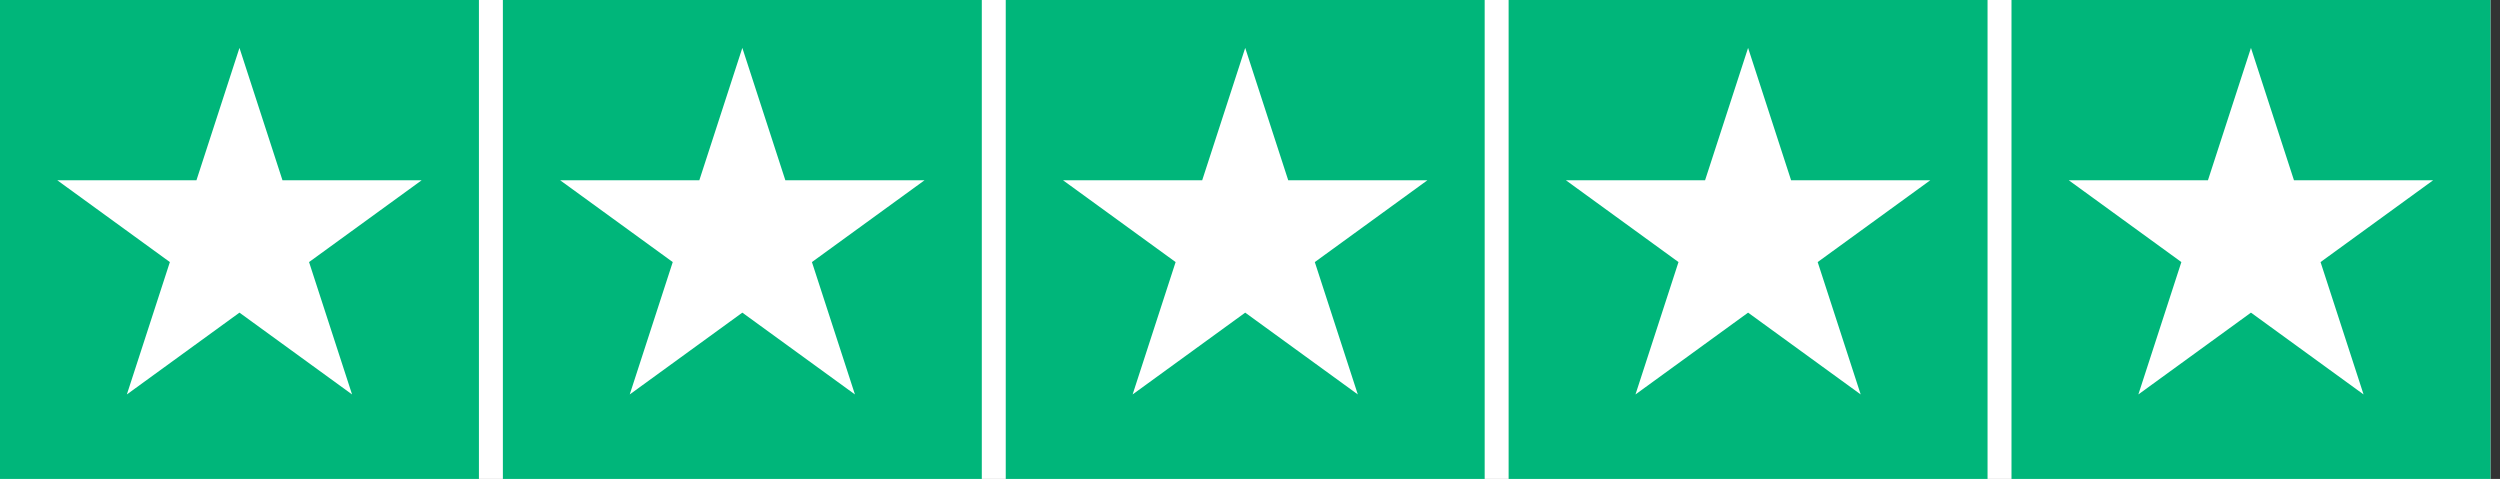<svg width="1044" height="200" viewBox="0 0 1044 200" fill="none" xmlns="http://www.w3.org/2000/svg">
    <rect x="0" y="0" width="1044" height="200" fill="#333333" stroke="none"/>
    <rect width="1040" height="200" fill="white"/>
    <rect width="200" height="200" fill="#00B67A"/>
    <rect x="210" width="200" height="200" fill="#00B67A"/>
    <rect x="420" width="200" height="200" fill="#00B67A"/>
    <rect x="630" width="200" height="200" fill="#00B67A"/>
    <rect x="840" width="200" height="200" fill="#00B67A"/>
    <path d="M100 20L117.961 75.279H176.085L129.062 109.443L147.023 164.721L100 130.557L52.977 164.721L70.938 109.443L23.916 75.279H82.039L100 20Z" fill="white"/>
    <path d="M310 20L327.961 75.279H386.085L339.062 109.443L357.023 164.721L310 130.557L262.977 164.721L280.938 109.443L233.915 75.279H292.039L310 20Z" fill="white"/>
    <path d="M520 20L537.961 75.279H596.085L549.062 109.443L567.023 164.721L520 130.557L472.977 164.721L490.938 109.443L443.915 75.279H502.039L520 20Z" fill="white"/>
    <path d="M730 20L747.961 75.279H806.085L759.062 109.443L777.023 164.721L730 130.557L682.977 164.721L700.938 109.443L653.915 75.279H712.039L730 20Z" fill="white"/>
    <path d="M940 20L957.961 75.279H1016.08L969.062 109.443L987.023 164.721L940 130.557L892.977 164.721L910.938 109.443L863.915 75.279H922.039L940 20Z" fill="white"/>
</svg>
